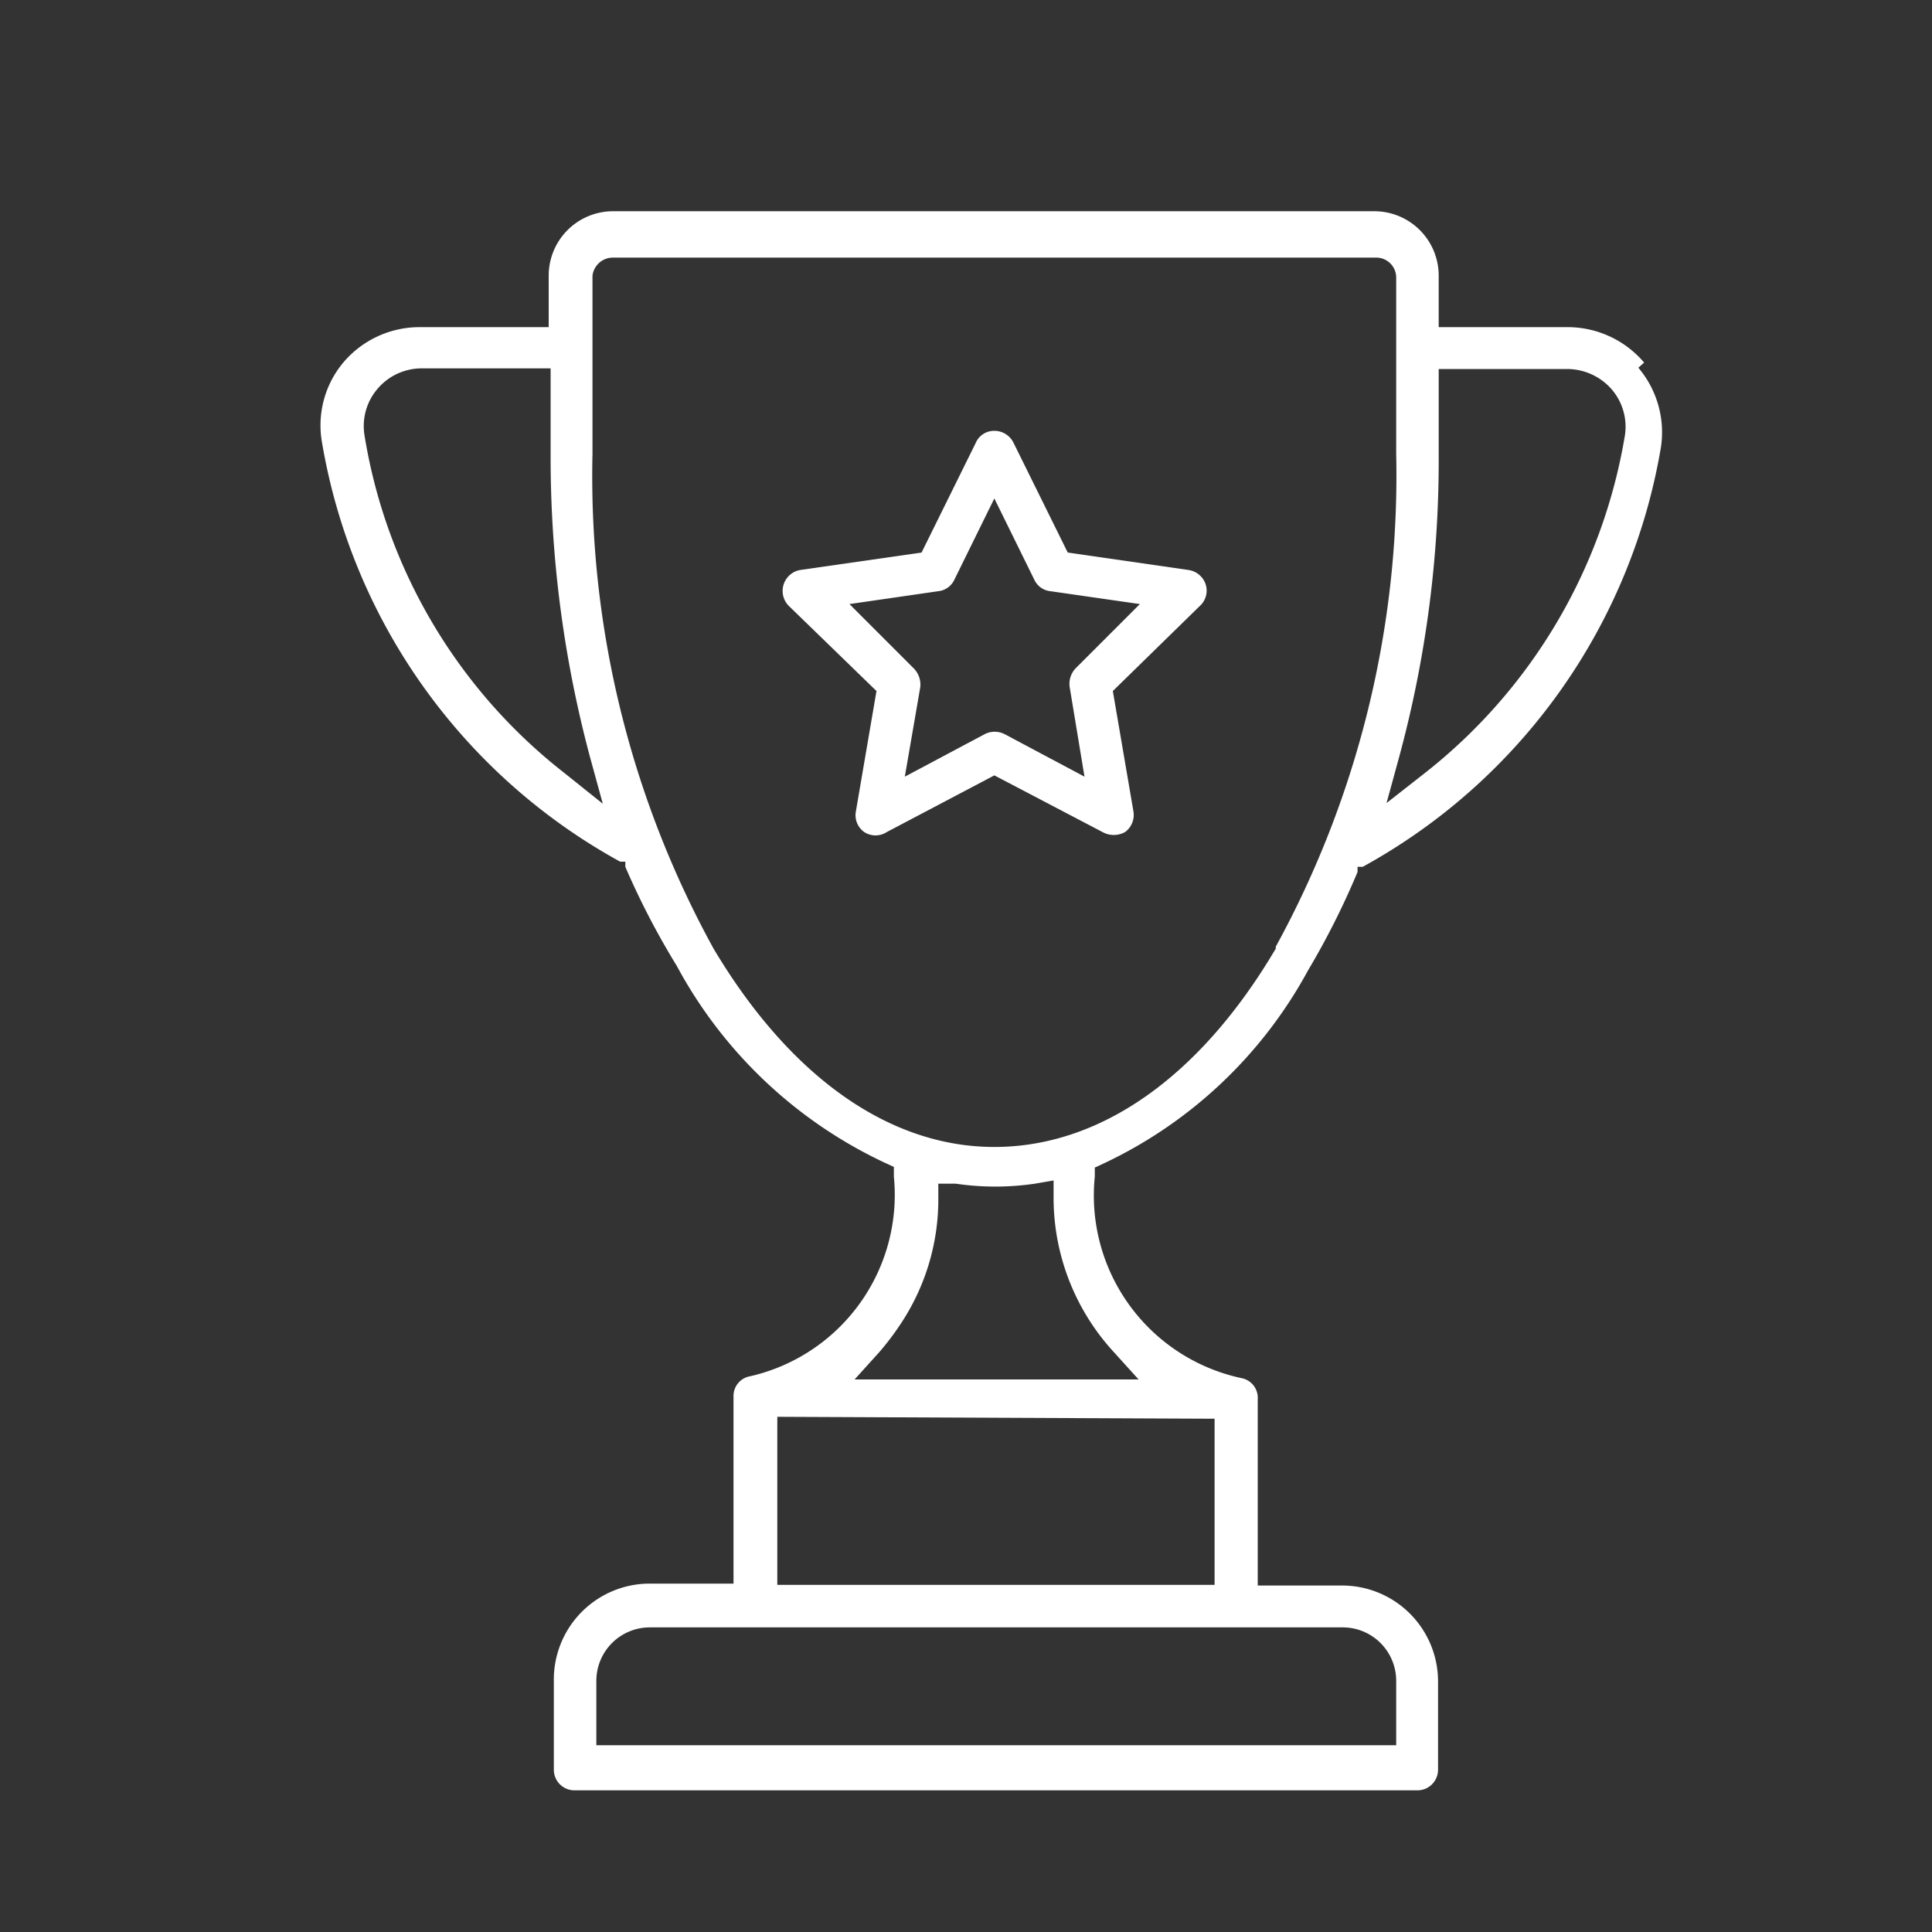 <svg xmlns="http://www.w3.org/2000/svg" viewBox="0 0 30 30"><rect x="0" y="0" width="30" height="30" fill="#333333" stroke="none"/><defs><style>.a{fill:none;}.b{fill:#fff;}</style></defs><rect class="a" x="12.57" y="22.54" width="5.81" height="1.58"/><path class="a" d="M16.24,9.7a.82.82,0,0,1-.62-.46l-.18-.35-.17.35a.82.82,0,0,1-.62.46l-.39.05.28.27a.84.84,0,0,1,.24.74l-.07.38.35-.18a.85.85,0,0,1,.38-.09.86.86,0,0,1,.39.09l.34.18-.06-.38a.82.82,0,0,1,.24-.74l.27-.27Z"/><path class="a" d="M8,7.05V6.23H6.55a.42.42,0,0,0-.31.15.35.35,0,0,0-.09.31A7.83,7.83,0,0,0,8.48,11.1,18.48,18.48,0,0,1,8,7.05Z"/><path class="a" d="M9.76,26.11v.54H21.18v-.54a.32.32,0,0,0-.32-.33H10.09A.33.33,0,0,0,9.76,26.11Z"/><path class="a" d="M21.18,7.05V4.46H9.7V7.05a14.63,14.63,0,0,0,1.81,7.39c1.09,1.83,2.48,2.84,3.93,2.84s2.85-1,3.94-2.84A14.73,14.73,0,0,0,21.18,7.05ZM19,9.77l-1.17,1.14.28,1.61a.83.83,0,0,1-.33.81.85.85,0,0,1-.87.06l-1.45-.76L14,13.39a.9.9,0,0,1-.39.1.84.84,0,0,1-.48-.16.81.81,0,0,1-.33-.81l.27-1.61L11.9,9.77a.82.82,0,0,1-.21-.85.85.85,0,0,1,.67-.57L14,8.12l.72-1.47a.83.83,0,0,1,1.49,0l.72,1.47,1.61.23a.82.82,0,0,1,.67.57h0A.82.82,0,0,1,19,9.77Z"/><path class="a" d="M15.06,18.92a4,4,0,0,1-.63,1.84l-.08.13H16.6a4.07,4.07,0,0,1-.72-2A4.48,4.48,0,0,1,15.06,18.92Z"/><path class="a" d="M24.73,6.69a.38.38,0,0,0-.08-.31.42.42,0,0,0-.31-.15h-1.5v.82a18.48,18.48,0,0,1-.43,4.05A7.82,7.82,0,0,0,24.73,6.69Z"/><path class="b" d="M25.53,5.63a1.56,1.56,0,0,0-1.19-.55h-2v-.8a1,1,0,0,0-1-1H9.52a1,1,0,0,0-1,1v.8h-2a1.55,1.55,0,0,0-1.19.55A1.52,1.52,0,0,0,5,6.87a9.17,9.17,0,0,0,4.63,6.51l.08,0,0,.08A12.11,12.11,0,0,0,10.51,15a7.08,7.08,0,0,0,3.24,3.06l.13.06,0,.15a2.89,2.89,0,0,1-2.23,3.1.31.31,0,0,0-.26.32v2.9H10.09A1.49,1.49,0,0,0,8.6,26.11v1.37a.32.32,0,0,0,.33.32H22a.32.32,0,0,0,.33-.32V26.11a1.49,1.49,0,0,0-1.48-1.49H19.53v-2.9a.31.31,0,0,0-.25-.32A2.9,2.9,0,0,1,17,18.27l0-.14.13-.06a7,7,0,0,0,3.18-3,12.14,12.14,0,0,0,.77-1.53l0-.08.08,0a9.17,9.17,0,0,0,4.63-6.51,1.55,1.55,0,0,0-.35-1.24ZM8.76,12a8.34,8.34,0,0,1-3.1-5.24.89.89,0,0,1,.2-.72.9.9,0,0,1,.69-.32h2V7.05a18,18,0,0,0,.61,4.7l.2.73Zm12.1,13.27a.83.83,0,0,1,.82.83v1H9.26v-1a.83.83,0,0,1,.83-.83Zm-2-3.24v2.58H12.07V22ZM17.3,21l.38.42H13.27l.38-.42a4.29,4.29,0,0,0,.36-.48,3.49,3.49,0,0,0,.56-1.85v-.29l.27,0a4.22,4.22,0,0,0,1.23,0l.29-.05v.29A3.54,3.54,0,0,0,17.3,21Zm2.51-6.27c-1.18,2-2.73,3.08-4.37,3.08s-3.18-1.1-4.36-3.08A15.23,15.23,0,0,1,9.2,7.05V4.28A.32.32,0,0,1,9.52,4H21.37a.31.31,0,0,1,.31.32V7.05A15.23,15.23,0,0,1,19.81,14.7ZM22.13,12l-.6.47.2-.73a17.6,17.6,0,0,0,.61-4.7V5.73h2a.92.92,0,0,1,.69.32.89.89,0,0,1,.2.72A8.42,8.42,0,0,1,22.13,12Z"/><path class="b" d="M18.63,9.41a.32.32,0,0,0,.09-.34.33.33,0,0,0-.27-.22l-1.87-.27-.84-1.7a.33.33,0,0,0-.3-.19.31.31,0,0,0-.29.19l-.84,1.7-1.88.27a.33.33,0,0,0-.26.22.33.33,0,0,0,.08.34l1.36,1.32-.32,1.87a.32.32,0,0,0,.13.32.32.32,0,0,0,.35,0l1.67-.88,1.68.88a.36.36,0,0,0,.35,0,.33.33,0,0,0,.13-.32l-.32-1.87Zm-1.79,2.65L15.6,11.4a.34.34,0,0,0-.31,0l-1.24.66.24-1.39a.36.36,0,0,0-.1-.29l-1-1,1.38-.2A.31.31,0,0,0,14.82,9l.62-1.26L16.06,9a.31.31,0,0,0,.25.18l1.39.2-1,1a.35.35,0,0,0-.09.29Z"/></svg>